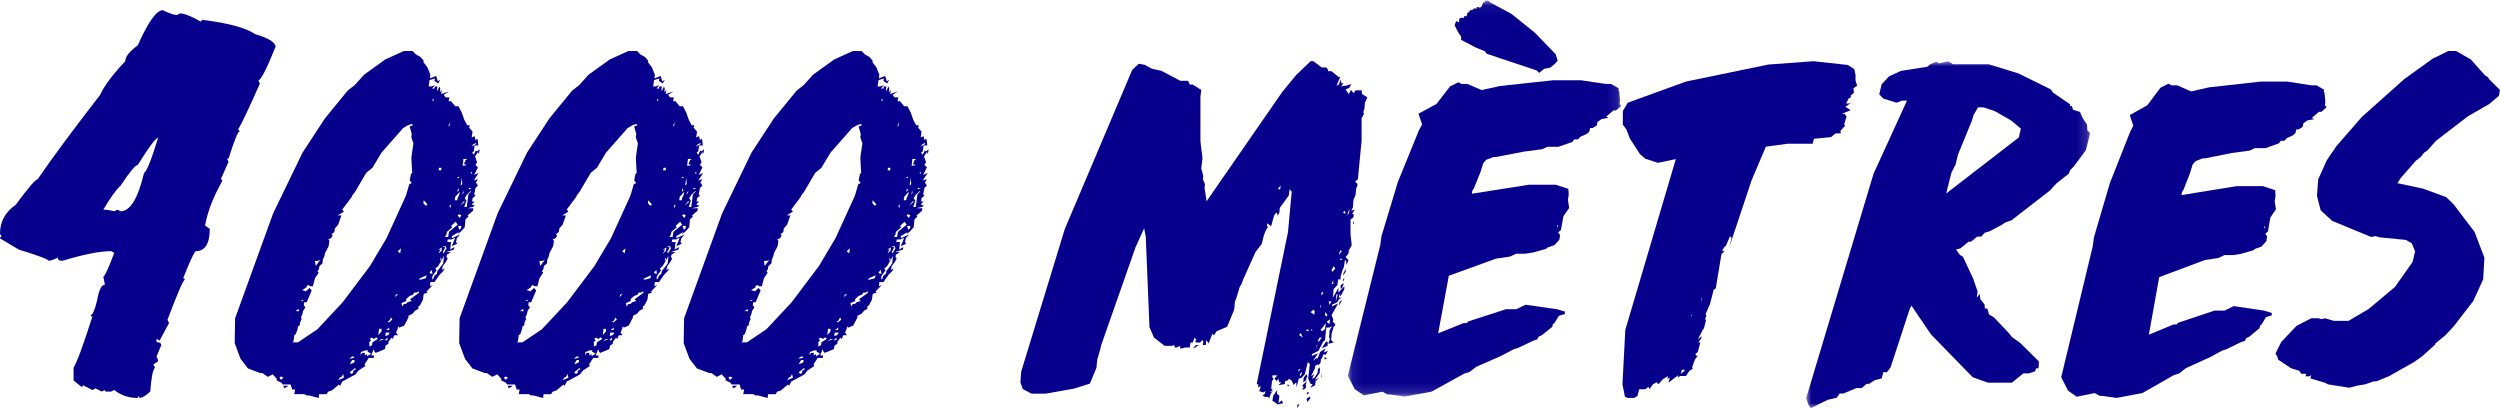 <svg width="245" height="40" viewBox="0 0 245 40" xmlns="http://www.w3.org/2000/svg" xmlns:xlink="http://www.w3.org/1999/xlink">
  <defs>
    <path id="a" d="M.084.066H26.89v38.8H.084z"/>
    <path id="c" d="M.004.006h27.84V34H.004z"/>
  </defs>
  <g fill="none" fill-rule="evenodd">
    <path d="M10.125 20.547c.307 0 .665.053 1.074.157l.307-.157.307.157c.945 0 1.712-1.251 2.3-3.753.256-.13.716-1.277 1.381-3.44-.23 0-.895.886-1.994 2.658-.23 0-.793.678-1.687 2.033-.436.39-.998 1.173-1.688 2.345M15.955 1c.638.313 1.099.47 1.38.47l.307-.157c.409 0 1.074.26 1.994.782.102 0 .154-.052.154-.157 2.556.313 4.295.782 5.216 1.408 1.329.39 1.994.808 1.994 1.25-.87 2.164-1.432 3.26-1.687 3.285l.153.312c-.997 2.268-1.713 3.78-2.148 4.535.102 0 .154.053.154.157-.154 0-.512.886-1.074 2.658h-.154l.154.313-.767 1.72c.102 0 .153.053.153.157-.895 1.59-1.457 3.049-1.687 4.378l.46.313c0 1.46-.46 2.19-1.38 2.19-.206.208-.614 1.094-1.228 2.658.102 0 .153.052.153.156-.153.026-.716 1.33-1.687 3.91l.153.312-.92 1.72-.307-.156v.313c.307 0 .46.104.46.313l-.46 1.094c.102.209.153.365.153.47l-.46.312.153.313c-.204.182-.358.964-.46 2.345-.46.418-.818.626-1.074.626v-.156c-.102 0-.153.052-.153.156-.895 0-1.662-.26-2.301-.782l-.307.156h-.46c-.103 0-.154-.052-.154-.156l-.306.156-.614-.312-.307.156-.92-.469c0 .104-.052.156-.154.156l-.767-.625v-1.251c.332-.521.946-2.19 1.841-5.004-.102 0-.153-.052-.153-.157.178 0 .383-.469.613-1.407.179-1.042.435-1.564.767-1.564l-.153-.782c.153-.052.511-.834 1.074-2.346l-.307-.156c-1.1 0-2.685.313-4.756.938h-.153c-.205 0-.307-.103-.307-.312-.409.209-.716.312-.92.312 0-.13-.972-.494-2.915-1.094L0 23.362c0-.104.052-.156.153-.156L0 22.893c0-1.173.512-2.111 1.534-2.815 1.227-1.667 1.943-2.502 2.148-2.502 1.406-2.058 3.452-4.821 6.136-8.288.384-.86 1.202-1.955 2.455-3.284 0-.443.408-.964 1.227-1.564C14.522 2.147 15.34 1 15.955 1M46.19 14.378l.445-.248.04-.124-.283.124-.203.248zm.04 2.685v-.248l-.122.124.122.124zm-.243 1.487l.243-.123h-.325l.082.123zm-.487 1.736h.243l.162-1.24.244-.248.04-.124-.405.372-.243.372.162.248-.203.62zm-.162-4.05h.243l.122-.123h-.244l.163-.413.162-.124h-.365l-.081.66zm.081 2.686l.04-.248-.202.372.162-.124zm-.284-.743l.162-.124-.04-.62-.122.744zm-.04 1.983l.486-.413h-.162l-.324.413zm-.081 2.354l.162-.123.04-.248h-.324l.122.371zm.04-1.156l.162-.248-.243-.124-.122.124.203.248zm-.243-2.562l.162-.124-.081-.247-.081.371zm-.04-1.363h.243l-.082-.124-.162.124zm-.203 2.19h.243l.04-.207.163-.372.04-.248-.446.496-.04.33zm-.446.785l.08-.372-.161.124.08.248zm-.203-8.015l.162-.124.04-.29-.202.414zm-.324 10.824h.324l.081-.496.851-.702-.202-.29-.446.414.121.124-.527.454-.04.248-.162.248zm-.122 1.611l.284-.496-.081-.206h-.325l.284.123-.243.455.08.124zm-.324.744l.121-.124-.08-.248-.041.372zm-.162-8.883h.243l.04-.248h-.243l-.04.248zm0 8.139l.283-.248.04-.33-.364.206h.243l-.162.248-.04.124zm-.609-14.914l.162-.124-.121-.124-.04.248zm-.04 17.475l.162-.124.04-.206.284-.248.04-.248.569-.744.08-.743-.567.991-.284.248.122.165-.406.579-.04.33zm-.162-.578h.243l-.081-.124v-.248l-.243.248.08.124zm-.446-6.651l.162-.124-.365-.413-.04.289.243.248zm-.69 7.23h.244l.446-.125.08-.289-.648.29-.122.123zm-1.621 2.643l.162-.248h.203l.162-.165.405-.124-.162-.165.892-.661-.081-.124-.162.124h-.243l-.122.207-.324.123-.284.248-.081.124.04.124-.486.207.08.33zm-.203-5.205l.081-.496-.324.29.243.206zm-.486 4.296l.284-.33-.244.083-.04.247zm-.608 2.48l.324-.29-.122-.206-.202.371h-.163l.163.124zm-.284.743h.284l.04-.248-.324.248zm-.081.578l.284-.082.162-.248h-.406l-.04.33zm-.081.413h.283l.041-.248-.324.248zm-.568.124l.527-.248h-.243l-.284.248zm-.04-.62l.324-.371v-.248h-.243l-.081.62zm-.892 1.116l.283-.124.041-.29.527-.33-.162-.165-.203.165-.243-.124-.203.124.162.124-.202.207.04.165-.04.248zm-.203.95l.405-.248-.365-.206.041-.124h-.243l-.446.165-.04.33.162-.247h.283l-.04.248.243-.124v.206zm-1.54 1.735l.162-.082.04-.248.243-.124-.08-.124-.528.413.162.165zm-.163-.95l.446-.165.04-.248h-.243l-.243.413zm-.04-.537l.446-.083.04-.124h-.243l-.243.207zm-1.095 2.107l.568-.248-.081-.372-.122.248-.203.124-.162.248zm-2.19-11.196l.447-.62-.243.125h-.284l.08.495zm-1.5 3.43h.244l.04-.125-.283.124zm-.485.99h.364l-.08-.206-.284.207zm.243 3.058l1.905-1.28 2.473-2.645 2.676-3.553 1.621-2.726 1.906-4.173.324-1.115.243-.124-.202-.248.121-.62.122-.124-.081-1.487.202-1.405-.202-.578.04-.33-.202-.744.324-.124-.122-.124-.365.124-.486.29-2.108 2.395-.892 1.487-.608.496-1.095 1.86-.284.371-.04.124-.933 1.24.163.206-.608.372h.364l-.324.909-.324.372-.04.33-.285.248.122.124-.162.248-.284.124.122.123-.081.538-.365.702-.04.248-.163.372-.04.371-.284.248-.081.372-.122.124.122.165-.365.537-.203.785h-.243l-.243-.124-.122.124-.04.124-.406.248.365.124.365-.33.203.247-.487 1.157h-.243l-.04.29.161.206-.243.372-.04.248-.162.372.08.123-.162.372-.04.29-.162.082-.04.248-.163.496-.162.124-.081.62-.122.082h.568zm-.973 4.255l-.122.124-.284.124-.04-.248h.446zm-.69-.578l.244-.207-.244-.124-.162.124.162.207zm2.514 1.528l-.243-.124h-.973l.081-.454h-.284l-.162-.496h-.77l-.122-.165-.486-.248.04-.124-.405-.454-.487.247-.527-.371h-.203l-1.216-.455-.73-.95L23 33.63l.04-2.438 3.73-10.287 2.879-5.949 2.189-3.346 2.23-2.727.689-.537.932-1.033 2.068-1.487L39.58 5h.851l.325.33.446.248.324.372-.04.124.405.537.284.702-.04.372.607-.248.162.537.244-.165-.203.372-.365-.248.04-.248-.526.166-.082.62h.244l.365-.125-.284.33h.243l.04-.206h.244l-.04.33.04.125.203-.455.08.207-.04.372.203-.248-.081.413.77-.248-.527.33.203.248h.365l-.081.372h.243l.405.496h.324l.325.62.243.702.284.537h.243l-.04.248.324.372-.081.578.284-.124.08.372.203-.124.081.66h-.364l-.082.58-.162.123.162.207.203-.413.122.082.243-.206-.04.33-.122.124.04-.248-.324.496.203.578-.162.248.243.248-.365.744.446-.207-.487.744.406-.124-.203.33.203.29-.243.248-.122.62.122.123-.284.248-.04.33h.243l-.284.29.324.124-.243.124-.527.124h.608l-.04.247-.528.455.081.124-.283.248-.081.785-.406.454-.324.248.162-.248-.69.413v.207l.812-.372-.325.372-.08.372.12.165-.526.248.324-.827-.365.166h-.365l-.04.248h.365l-.081.743.405-.248-.04.248-.77.248h.486l-.406.248-.04.248.121.124-.202.372-.284.371-.081.372.284-.124-.162.248-.365.372-.487.702h-.405l-.04.413.283-.124-.608.62.081.124-.365.124-.081.578-.284.537-.162.124v.248l-.284.124-.284.33-.405.207v.166l-.405.784-.487.207-.121-.124-.041.248-.162.372.203.248h-.365l-.163.371-.121-.124-.284.372-.04.248-.244.124-.08.372-.893.372-.121-.124-.081-.248-.244.62h.284l-.04.247h-.487l-.405.62.08.165-.688.455-.284.372-1.298.702-.202.413-.122-.124-.689.579-.365.123-.162.248h-.73l-.04.372-.933-.248h-.243zM68.19 14.378l.445-.248.04-.124-.283.124-.203.248zm.04 2.685v-.248l-.122.124.122.124zm-.243 1.487l.243-.123h-.325l.082.123zm-.487 1.736h.243l.162-1.24.244-.248.04-.124-.405.372-.243.372.162.248-.203.62zm-.162-4.05h.243l.122-.123h-.244l.163-.413.162-.124h-.365l-.081.66zm.081 2.686l.04-.248-.202.372.162-.124zm-.284-.743l.162-.124-.04-.62-.122.744zm-.04 1.983l.486-.413h-.162l-.324.413zm-.081 2.354l.162-.123.04-.248h-.324l.122.371zm.04-1.156l.162-.248-.243-.124-.122.124.203.248zm-.243-2.562l.162-.124-.081-.247-.081.371zm-.04-1.363h.243l-.082-.124-.162.124zm-.203 2.19h.243l.04-.207.163-.372.04-.248-.446.496-.04.33zm-.446.785l.08-.372-.161.124.08.248zm-.203-8.015l.162-.124.04-.29-.202.414zm-.324 10.824h.324l.081-.496.851-.702-.202-.29-.446.414.121.124-.527.454-.04.248-.162.248zm-.122 1.611l.284-.496-.081-.206h-.325l.284.123-.243.455.08.124zm-.324.744l.121-.124-.08-.248-.041.372zm-.162-8.883h.243l.04-.248h-.243l-.04.248zm0 8.139l.283-.248.04-.33-.364.206h.243l-.162.248-.04.124zm-.609-14.914l.162-.124-.121-.124-.04.248zm-.04 17.475l.162-.124.04-.206.284-.248.04-.248.569-.744.08-.743-.567.991-.284.248.122.165-.406.579-.04.33zm-.162-.578h.243l-.081-.124v-.248l-.243.248.08.124zm-.446-6.651l.162-.124-.365-.413-.04.289.243.248zm-.69 7.23h.244l.446-.125.08-.289-.648.29-.122.123zm-1.621 2.643l.162-.248h.203l.162-.165.405-.124-.162-.165.892-.661-.081-.124-.162.124h-.243l-.122.207-.324.123-.284.248-.081.124.04.124-.486.207.08.33zm-.203-5.205l.081-.496-.324.29.243.206zm-.486 4.296l.284-.33-.244.083-.04.247zm-.608 2.48l.324-.29-.122-.206-.202.371h-.163l.163.124zm-.284.743h.284l.04-.248-.324.248zm-.081.578l.284-.082.162-.248h-.406l-.04.33zm-.081.413h.283l.041-.248-.324.248zm-.568.124l.527-.248h-.243l-.284.248zm-.04-.62l.324-.371v-.248h-.243l-.081.62zm-.892 1.116l.283-.124.041-.29.527-.33-.162-.165-.203.165-.243-.124-.203.124.162.124-.202.207.04.165-.04.248zm-.203.95l.405-.248-.365-.206.041-.124h-.243l-.446.165-.04.33.162-.247h.283l-.04.248.243-.124v.206zm-1.54 1.735l.162-.082.04-.248.243-.124-.08-.124-.528.413.162.165zm-.163-.95l.446-.165.04-.248h-.243l-.243.413zm-.04-.537l.446-.083.04-.124h-.243l-.243.207zm-1.095 2.107l.568-.248-.081-.372-.122.248-.203.124-.162.248zm-2.19-11.196l.447-.62-.243.125h-.284l.08.495zm-1.5 3.43h.244l.04-.125-.283.124zm-.485.99h.364l-.08-.206-.284.207zm.243 3.058l1.905-1.28 2.473-2.645 2.676-3.553 1.621-2.726 1.906-4.173.324-1.115.243-.124-.202-.248.121-.62.122-.124-.081-1.487.202-1.405-.202-.578.04-.33-.202-.744.324-.124-.122-.124-.365.124-.486.29-2.108 2.395-.892 1.487-.608.496-1.095 1.86-.284.371-.04.124-.933 1.24.163.206-.608.372h.364l-.324.909-.324.372-.04.33-.285.248.122.124-.162.248-.284.124.122.123-.081.538-.365.702-.04.248-.163.372-.04.371-.284.248-.081.372-.122.124.122.165-.365.537-.203.785h-.243l-.243-.124-.122.124-.04.124-.406.248.365.124.365-.33.203.247-.487 1.157h-.243l-.04.29.161.206-.243.372-.04.248-.162.372.08.123-.162.372-.04.29-.162.082-.04.248-.163.496-.162.124-.081.62-.122.082h.568zm-.973 4.255l-.122.124-.284.124-.04-.248h.446zm-.69-.578l.244-.207-.244-.124-.162.124.162.207zm2.514 1.528l-.243-.124h-.973l.081-.454h-.284l-.162-.496h-.77l-.122-.165-.486-.248.04-.124-.405-.454-.487.247-.527-.371h-.203l-1.216-.455-.73-.95L45 33.63l.04-2.438 3.73-10.287 2.879-5.949 2.189-3.346 2.23-2.727.689-.537.932-1.033 2.068-1.487L61.58 5h.851l.325.33.446.248.324.372-.04.124.405.537.284.702-.04.372.607-.248.162.537.244-.165-.203.372-.365-.248.04-.248-.526.166-.082.62h.244l.365-.125-.284.33h.243l.04-.206h.244l-.04.33.04.125.203-.455.08.207-.04.372.203-.248-.081.413.77-.248-.527.33.203.248h.365l-.081.372h.243l.405.496h.324l.325.62.243.702.284.537h.243l-.04.248.324.372-.081.578.284-.124.08.372.203-.124.081.66h-.364l-.082.58-.162.123.162.207.203-.413.122.082.243-.206-.04.33-.122.124.04-.248-.324.496.203.578-.162.248.243.248-.365.744.446-.207-.487.744.406-.124-.203.33.203.29-.243.248-.122.62.122.123-.284.248-.04.33h.243l-.284.29.324.124-.243.124-.527.124h.608l-.04.247-.528.455.081.124-.283.248-.081.785-.406.454-.324.248.162-.248-.69.413v.207l.812-.372-.325.372-.08.372.12.165-.526.248.324-.827-.365.166h-.365l-.04.248h.365l-.081.743.405-.248-.04.248-.77.248h.486l-.406.248-.04.248.121.124-.202.372-.284.371-.081.372.284-.124-.162.248-.365.372-.487.702h-.405l-.04.413.283-.124-.608.62.081.124-.365.124-.081.578-.284.537-.162.124v.248l-.284.124-.284.33-.405.207v.166l-.405.784-.487.207-.121-.124-.041.248-.162.372.203.248h-.365l-.163.371-.121-.124-.284.372-.04.248-.244.124-.08.372-.893.372-.121-.124-.081-.248-.244.62h.284l-.04.247h-.487l-.405.62.08.165-.688.455-.284.372-1.298.702-.202.413-.122-.124-.689.579-.365.123-.162.248h-.73l-.04.372-.933-.248h-.243zM90.19 14.378l.445-.248.04-.124-.283.124-.203.248zm.04 2.685v-.248l-.122.124.122.124zm-.243 1.487l.243-.123h-.325l.082.123zm-.487 1.736h.243l.162-1.24.244-.248.04-.124-.405.372-.243.372.162.248-.203.62zm-.162-4.05h.243l.122-.123h-.244l.163-.413.162-.124h-.365l-.081.66zm.081 2.686l.04-.248-.202.372.162-.124zm-.284-.743l.162-.124-.04-.62-.122.744zm-.04 1.983l.486-.413h-.162l-.324.413zm-.081 2.354l.162-.123.04-.248h-.324l.122.371zm.04-1.156l.162-.248-.243-.124-.122.124.203.248zm-.243-2.562l.162-.124-.081-.247-.081.371zm-.04-1.363h.243l-.082-.124-.162.124zm-.203 2.19h.243l.04-.207.163-.372.04-.248-.446.496-.04.33zm-.446.785l.08-.372-.161.124.08.248zm-.203-8.015l.162-.124.04-.29-.202.414zm-.324 10.824h.324l.081-.496.851-.702-.202-.29-.446.414.121.124-.527.454-.04.248-.162.248zm-.122 1.611l.284-.496-.081-.206h-.325l.284.123-.243.455.08.124zm-.324.744l.121-.124-.08-.248-.041.372zm-.162-8.883h.243l.04-.248h-.243l-.04.248zm0 8.139l.283-.248.04-.33-.364.206h.243l-.162.248-.04.124zm-.609-14.914l.162-.124-.121-.124-.04.248zm-.04 17.475l.162-.124.04-.206.284-.248.04-.248.569-.744.08-.743-.567.991-.284.248.122.165-.406.579-.04.33zm-.162-.578h.243l-.081-.124v-.248l-.243.248.08.124zm-.446-6.651l.162-.124-.365-.413-.04.289.243.248zm-.69 7.23h.244l.446-.125.08-.289-.648.29-.122.123zm-1.621 2.643l.162-.248h.203l.162-.165.405-.124-.162-.165.892-.661-.081-.124-.162.124h-.243l-.122.207-.324.123-.284.248-.081.124.04.124-.486.207.08.33zm-.203-5.205l.081-.496-.324.29.243.206zm-.486 4.296l.284-.33-.244.083-.04.247zm-.608 2.48l.324-.29-.122-.206-.202.371h-.163l.163.124zm-.284.743h.284l.04-.248-.324.248zm-.081.578l.284-.082.162-.248h-.406l-.04.33zm-.081.413h.283l.041-.248-.324.248zm-.568.124l.527-.248h-.243l-.284.248zm-.04-.62l.324-.371v-.248h-.243l-.081.62zm-.892 1.116l.283-.124.041-.29.527-.33-.162-.165-.203.165-.243-.124-.203.124.162.124-.202.207.04.165-.04.248zm-.203.95l.405-.248-.365-.206.041-.124h-.243l-.446.165-.04.33.162-.247h.283l-.04.248.243-.124v.206zm-1.54 1.735l.162-.082.04-.248.243-.124-.08-.124-.528.413.162.165zm-.163-.95l.446-.165.04-.248h-.243l-.243.413zm-.04-.537l.446-.083.04-.124h-.243l-.243.207zm-1.095 2.107l.568-.248-.081-.372-.122.248-.203.124-.162.248zm-2.19-11.196l.447-.62-.243.125h-.284l.08.495zm-1.5 3.43h.244l.04-.125-.283.124zm-.485.99h.364l-.08-.206-.284.207zm.243 3.058l1.905-1.28 2.473-2.645 2.676-3.553 1.621-2.726 1.906-4.173.324-1.115.243-.124-.202-.248.121-.62.122-.124-.081-1.487.202-1.405-.202-.578.04-.33-.202-.744.324-.124-.122-.124-.365.124-.486.29-2.108 2.395-.892 1.487-.608.496-1.095 1.86-.284.371-.04.124-.933 1.24.163.206-.608.372h.364l-.324.909-.324.372-.04.33-.285.248.122.124-.162.248-.284.124.122.123-.081.538-.365.702-.04.248-.163.372-.04.371-.284.248-.081.372-.122.124.122.165-.365.537-.203.785h-.243l-.243-.124-.122.124-.04.124-.406.248.365.124.365-.33.203.247-.487 1.157h-.243l-.04.29.161.206-.243.372-.04.248-.162.372.08.123-.162.372-.04.29-.162.082-.04.248-.163.496-.162.124-.081.62-.122.082h.568zm-.973 4.255l-.122.124-.284.124-.04-.248h.446zm-.69-.578l.244-.207-.244-.124-.162.124.162.207zm2.514 1.528l-.243-.124h-.973l.081-.454h-.284l-.162-.496h-.77l-.122-.165-.486-.248.04-.124-.405-.454-.487.247-.527-.371h-.203l-1.216-.455-.73-.95L67 33.63l.04-2.438 3.73-10.287 2.879-5.949 2.189-3.346 2.23-2.727.689-.537.932-1.033 2.068-1.487L83.58 5h.851l.325.33.446.248.324.372-.04.124.405.537.284.702-.04.372.607-.248.162.537.244-.165-.203.372-.365-.248.04-.248-.526.166-.082.62h.244l.365-.125-.284.33h.243l.04-.206h.244l-.04.33.04.125.203-.455.08.207-.04.372.203-.248-.081.413.77-.248-.527.33.203.248h.365l-.081.372h.243l.405.496h.324l.325.62.243.702.284.537h.243l-.04.248.324.372-.081.578.284-.124.08.372.203-.124.081.66h-.364l-.082.58-.162.123.162.207.203-.413.122.082.243-.206-.04.33-.122.124.04-.248-.324.496.203.578-.162.248.243.248-.365.744.446-.207-.487.744.406-.124-.203.33.203.29-.243.248-.122.62.122.123-.284.248-.04.33h.243l-.284.29.324.124-.243.124-.527.124h.608l-.04.247-.528.455.081.124-.283.248-.081.785-.406.454-.324.248.162-.248-.69.413v.207l.812-.372-.325.372-.08.372.12.165-.526.248.324-.827-.365.166h-.365l-.04.248h.365l-.081.743.405-.248-.04.248-.77.248h.486l-.406.248-.04.248.121.124-.202.372-.284.371-.081.372.284-.124-.162.248-.365.372-.487.702h-.405l-.04.413.283-.124-.608.62.081.124-.365.124-.081.578-.284.537-.162.124v.248l-.284.124-.284.33-.405.207v.166l-.405.784-.487.207-.121-.124-.041.248-.162.372.203.248h-.365l-.163.371-.121-.124-.284.372-.04.248-.244.124-.08.372-.893.372-.121-.124-.081-.248-.244.62h.284l-.04.247h-.487l-.405.62.08.165-.688.455-.284.372-1.298.702-.202.413-.122-.124-.689.579-.365.123-.162.248h-.73l-.04.372-.933-.248h-.243zM132.71 21.636l-.04.366-.08-.122.12-.244zm-.482-.814v-.367l-.202.692.202-.325zm-.323 5.497l-.04.325-.242.367.04-.245.242-.447zm-.08-5.375l.04-.122-.121-.163-.12.163.2.122zm-.081 6.311l-.04.204-.121.122.04-.204.121-.122zm-.04.489l-.161.448-.162.122v-.367l.323-.203zm-.403-2.28h.242l-.121-.163-.121.162zm.242 3.908l-.323.611.04-.366.283-.245zm-.323-4.397l.282-.367-.12-.081-.121.204-.04.244zm-.322 4.601l.201-.692-.12-.082-.081.774zm-.403-1.75h.161v-.367l-.16.366zm.08-1.182l.283-.325-.161-.245-.202.407.08.163zm-.281 3.217l.201-.326h-.282l.08.326zm0 1.914l.04-.489-.322.244.282.245zm-.323-.733l.121-.204-.241-.244v.244l.12.204zm.081 4.072l-.241.122v-.244l.241.122zm-.08-1.67l.16.122-.04.326-.564.245.443-.693zm-.444 3.461l-.08.122.12-.488-.04.366zm-.08-8.021l.242-.082-.121-.244-.121.326zm.12 3.583l.283-.204.08-.61-.322.448-.201.203.16.163zm-.16-2.24l.04-.366-.08.122.04.245zm-.282 3.217h.16l.242-.366h-.201l-.201.366zm-.162.693l.121-.245v-.203l-.12.448zm-.322-1.751l-.12-.123-.081.123h.201zm.161-1.548l.04-.366-.12-.122-.282.244.362.244zm-.483 7.615l-.242.244v-.244h.242zm.08.407v.203l-.281.326-.081-.326.362-.203zm-.443-6.474l.323.081-.121-.204-.202.123zm.08 4.275l.082.244-.081.122-.04.245-.282.203.04-.448.282-.366zm-.402 1.547v-.244l.04.122-.04.122zm.04-.122l.08-.122-.12-.204.443-.407-.12.367.04.244-.242.244-.08-.122zm-.282-1.18l.161-.245.04-.244-.2.244v.244zm-.08-4.072l.362.244-.201-.448-.161.204zm-.08 3.583l.24-.245h-.2l-.04.245zm.12 3.217l-.242.366.04-.366h.202zm-.967-1.792h-.201v-.204l.201.204zm-1.168-19.3h.242l.04-.367-.282.366zm-.524 20.725l.08-.489.404-.57-.04.367.241.203-.08.733.322-.285.12.285-.523.123-.161-.123-.363-.244zm-7.13-5.456l-.242.081-.16.163-.243.082.283-.326h.362zm6.446 5.09l-.283-.123.242-.203.04-.245-.201.123-.403-.123.161-.488-.282.122.04-.244-.16-.122 3.061-14.863.363-3.95-.202-.244-.08.611-.887 1.222-.04.448-.161.325-.08-.325-.162.122-.12.203-.282 1.018-.403-.285v.204l.08.163-.201.326-.202.529-.201.814-.604.774-1.209 2.687-.161.448-.161.244-.363 1.181-.12.285-.081.815-.685 1.67-1.047.447-.242.407-.161-.163-.363.937-.241-.326-.04.489h-.283l.04-.367-.08-.122-.242.244h-.362l-.121-.122.12-.122-.16-.244-.202.488h-.201l-.08.49h-.484l-.242.08h-.242l.04-.244-.362.163h-.161l-.08-.244-.202.081h-.725l-1.048-.814-.443-1.018-.362-8.877-.161-.814-.846 1.873-3.384 9.65-.04.245-.323 1.099-.08.814-.645 1.548-1.571.488-2.74.489h-1.41l-.845-.448-.242-.652.08-1.058 4.27-13.967 6.607-15.595.645-.61.604.121.685.367.927.204 1.853.977h.765l.161.366h.282l.846.53-.08.692v4.357l.2 1.628-.12 1.018.201.733-.04.326.202.489-.04.366.2 1.303 7.413-10.709 1.37-1.67L128.44 6h.282l.805.61h.443l.202.245-.04.122h.362l.685.57h.161l-.362.856.241-.123.161-.488.081.366h.202l-.242.326.282-.081h.201l.524-.163-.201.366-.363.163.322.448.201-.407.283.325.16-.285h.605l.04.367.524.326-.242.529-.04.57-.12.366.08.123-.242.447v2.2l-.363 3.786-.282.244.161.123.081.122-.04.244-.08.122-.081.733-.202.448-.04.692-.161.367.362-.122-.281.407.16.081-.04.285-.282.204v1.425l.121 1.1-.282.488-.04.326-.282.325.282.326-.202.448-.04-.489-.12.123-.081.57-.161.366-.162.57v.285h-.241l-.08.57-.363.367-.08.855.563-.977-.04.488.604-.61v.244l-.282.57-.161.163.04-.367-.16.489h.281l-.282.203-.12.245-.524.244v.163l.604-.285-.645 1.14.161.407-.04.244.242.245-.04.122-.121.122-.202.692-.04.611.242.244-.524.123.161-.489-.08-.122.04-.692.242-.408-.283.123h-.282l-.12 1.221-.242.244-.04.123-.363.692-.644.326v.162l.604-.244-.403.61-.04.123.241-.244h.162l.241-.611.524-.366-.161.407.403-.163-.202.366h-.282l-.04.245-.161.244-.04.326-.242.285.04-.163-.322.163v.203l-.403.815.322-.204-.241.448.241-.082.323-.488.04-.489.08.122.121-.244-.04.611-.483.692.443-.204-.363.326-.04.407-.484.245.242-.367h-.201l-.242-.53.161-1.424-.201-.204-.282 1.181-.323.366-.281.082-.202.855-.04-.489-.282.245-.08-.245-.122-.203-.241-.163-.081.163-.282.081-.04.285-.645.122.323-.285h-.202l-.12-.366-.122.244-.241-.244.282-.326h-.484v.244l.121.082-.16.244-.081.733.16.122-.322.245.322-.123-.2.245-.162.488-.08-.162h-.282z" fill="#06008D"/>
    <g transform="translate(132)">
      <mask id="b" fill="#fff">
        <use xlink:href="#a"/>
      </mask>
      <path d="M20.571 22.266l.12-.12-.08-.12-.04.24zm-1.248-15.52l-.483.4-.241-.24-4.91-1.64-.162-.24-.885-.36-1.45-.76v-.32l-.2-.28-.081-.12-.362-.72.161-.4.282.12v-.28l.12-.16h.363v-.16h.241l.08-.28.323-.32h.16l.162-.16h.281v-.16l.322.08.121-.08.242-.52.12.12v-.2h.323l.24.2 2.013 1.08 2.295 1.84 2.052 2.12.201.64-.281.32-.443.36-.604.12zM3.988 38.666l-.523-.28-1.811.36-.886-.6-.684-1.32 3.18-12.8.12-.88 1.61-5.32 2.053-5.04.322-.6-.362-1.04 1.771-.96 1.328-1.72.805-.4.322.16h.564l1.408.6 1.812-.4 5.192-.56h2.737l2.415.36h.523l.765.44-.04.16.08.16.08.84-.04.36.161.2-.523.44h-.242l-.724.6.241.12-.684.12-.402.28-.08.36-.403.24h-.242l-.08.36-.282.24-.564.24-.281.28h-.363l-.16.24-1.369.48h-1.087l-.523.24-1.811.24-2.697.52h-.241l-.725.28-.282.32-.281.88-.644 1.6-.161.24-.04.28 5.594-.88h2.616l1.248.4.04.56-.08.52.12.8-.563.8-.242 1.36-.281.24.201.24-.08.48-.483.52-.685.24-.12.12-1.288.36-.765.12h-.886l-.603.28-1.369.2-4.629 1.68-1.046 5.64 2.496-1h.321l.121-.16 3.703-1.2h1.006l.926-.44 3.059.44.805.24-.04.24-.564.16-.442.72-.161.12-.04.24-1.047.84-.282.12-.16.28-.363.12-1.53.72-.402.12-1.208.64-2.455 1.08-.684.52-.523.16-3.18 1.76-2.616.48-1.449-.2h-.242z" fill="#06008D" mask="url(#b)"/>
    </g>
    <path d="M166.746 29.246l.04.366v-.488l-.04.122zm-1.038 1.666l.08.122-.04-.243-.04.121zm-.998 5.73l.36-.284.04-.122h-.28l-.12.407zM159 37.66l.28-5.324 4.951-16.744-1.757.366-1.238-.407-.519-.447-.998-1.544-.32-.853-.359-.488v-1.341l.48-.813 5.71-2.073 8.065-1.666L177.727 6l3.354.366.64.406.12.57v.527l.159.529-.36.244.04.447-.359.325.12.081-.28.163-.24.487h.24l.24-.081-.559.406.519.326-.878.365h.279l.2.244-.24.813.12.081-.48.529.04.243h-.518l-.44.366-1.677.163-.12.487h-2.475l-2.116.285-1.398 3.292-2.196 6.583.24-.934-.16-.163-.4.935-.2.162-.16.366h.24l-.319.285-.559 3.373-.2.122-.359 1.382-.44 1.016.08.121-.12.366.08.122-.199.772-.12.163-.479.935.4-.326-.08.244-.28.366h.2l-.24.935-.24.203.08.163h.16l-.28.365-.279.773.08.121-.36.244-.319.488h-.559l-.28.163.08-.245-.958.732.12-.487-.24.121.08-.284-.519.325-.439.488-.16-.204-.36.204-.359.487-.08-.243-.319.243h-.599l-.16.65-.319.204h-.639l-.28-.122-.239-1.22z" fill="#06008D"/>
    <g transform="translate(177 6)">
      <mask id="d" fill="#fff">
        <use xlink:href="#c"/>
      </mask>
      <path d="M13.724 12.964l7.12-5.495.2-.861-.92-.78-1.64-.942-1.12-.37h-.52l-.44.78-.16.533-1.36 3.321-.24.984-.4.78-.52 2.05zM.004 33.016l6.6-21.98 3.28-7.175h-.48l-.56.205-1.28-.41-.4-.41.24-.985.72-.779L9.284.95l2.6-.41.28-.246.6-.246.24.164.92-.205.48.287h3.48l2.92.902 3.16 1.559.24.328 1.68 1.148-.04.164h.2l.12.369.68.205.24.574.44.656.04.574.28.287-.44 1.681-1.16 1.558-.36.37-.16.369-1.16.902-.68.738-3.76 2.911-.6.205-.36.246-1.16.616-.52.164-.32.368h-.4l-.6.493h-.24l-.8.656-.44.123.4.533.28.164 1 2.132.44 1.271-.08.615.28-.369.08.533.4.493.04.41h.24l.16.574.48.287 1.48 1.558.28.369.76.533 1.88 1.845v.41l-.04.288h-.24l-.08.286-.64.205h-.52l-1.12.903h-2.36l-1.48-.533-4.08-4.183-1.92-2.83-.16.288-1.88 5.74-.36.493h-.36l-.16.615-.68.164-.56.369h-.24l-.48.41h-.52l-1.28.533h-.36l-.28.41-.88.205-1.68.82-.24-.369-.2-.615z" fill="#06008D" mask="url(#d)"/>
    </g>
    <path d="M221.87 22.4l.118-.12-.078-.12-.04.24zm-16.083 16.4l-.508-.28-1.757.36-.858-.6-.664-1.32 3.084-12.8.117-.88 1.562-5.32 1.99-5.04.313-.6-.351-1.04 1.717-.96 1.289-1.72.78-.4.313.16h.546l1.367.6 1.756-.4L221.52 8h2.654l2.343.36h.507l.742.44-.04.16.079.16.078.84-.04.36.157.2-.507.44h-.235l-.702.6.234.12-.664.12-.39.28-.078.36-.39.24h-.235l-.078.36-.273.24-.547.24-.273.28h-.352l-.156.24-1.327.48h-1.054l-.508.24-1.756.24-2.616.52h-.234l-.703.28-.273.32-.273.88-.625 1.6-.156.24-.04.28 5.427-.88h2.538l1.21.4.039.56-.078.52.117.8-.547.8-.234 1.36-.273.24.195.24-.078.48-.468.52-.664.24-.117.12-1.25.36-.741.12h-.86l-.585.28-1.327.2-4.49 1.68-1.014 5.64 2.42-1h.312l.117-.16 3.592-1.2h.976l.898-.44 2.967.44.78.24-.038.24-.547.16-.43.72-.156.12-.039.24-1.015.84-.273.12-.156.28-.351.12-1.484.72-.39.12-1.171.64-2.382 1.08-.663.52-.508.16-3.084 1.76-2.538.48-1.405-.2h-.234zM227.826 37.502l-1.407-.415.08-.332-.16.124h-.403l.08-.249h-.482l-.201-.29-.805-.25-1.246-.83-.121-.332-.161-.29.563-1.121 1.488-1.577 1.448-.748h.724l.282.083.362-.083.844.25h1.448l1.97-1.163 2.575-2.158 1.73-2.45.24-1.037-.321-.789-.563-.332-2.534-.249-.483-.124-.402.083-3.82-1.578-1.127-1.038-.362-1.41.12-1.62.845-1.868.925-1.37 2.494-2.864 4.183-3.735 2.775-1.993L239.932 5h.765l1.447.83 1.368 1.536.322.208.08.166L245 8.819l-.12.58-.926.79-2.091 1.203-3.137 2.408-.845.955-.322.207-.321.415-.483.374-1.488 1.702-.322.498 2.534.54 2.252.83.724.705 2.051 2.699.966 2.532-.121 2.116-.965 2.118-1.89 2.449-.845.913-.965.788-.04.125-1.288 1.162-.764.54-2.494 1.411-1.246.498h-.241l-.845.29-.764.125-.765.208-2.09-.332z" fill="#06008D"/>
  </g>
</svg>
